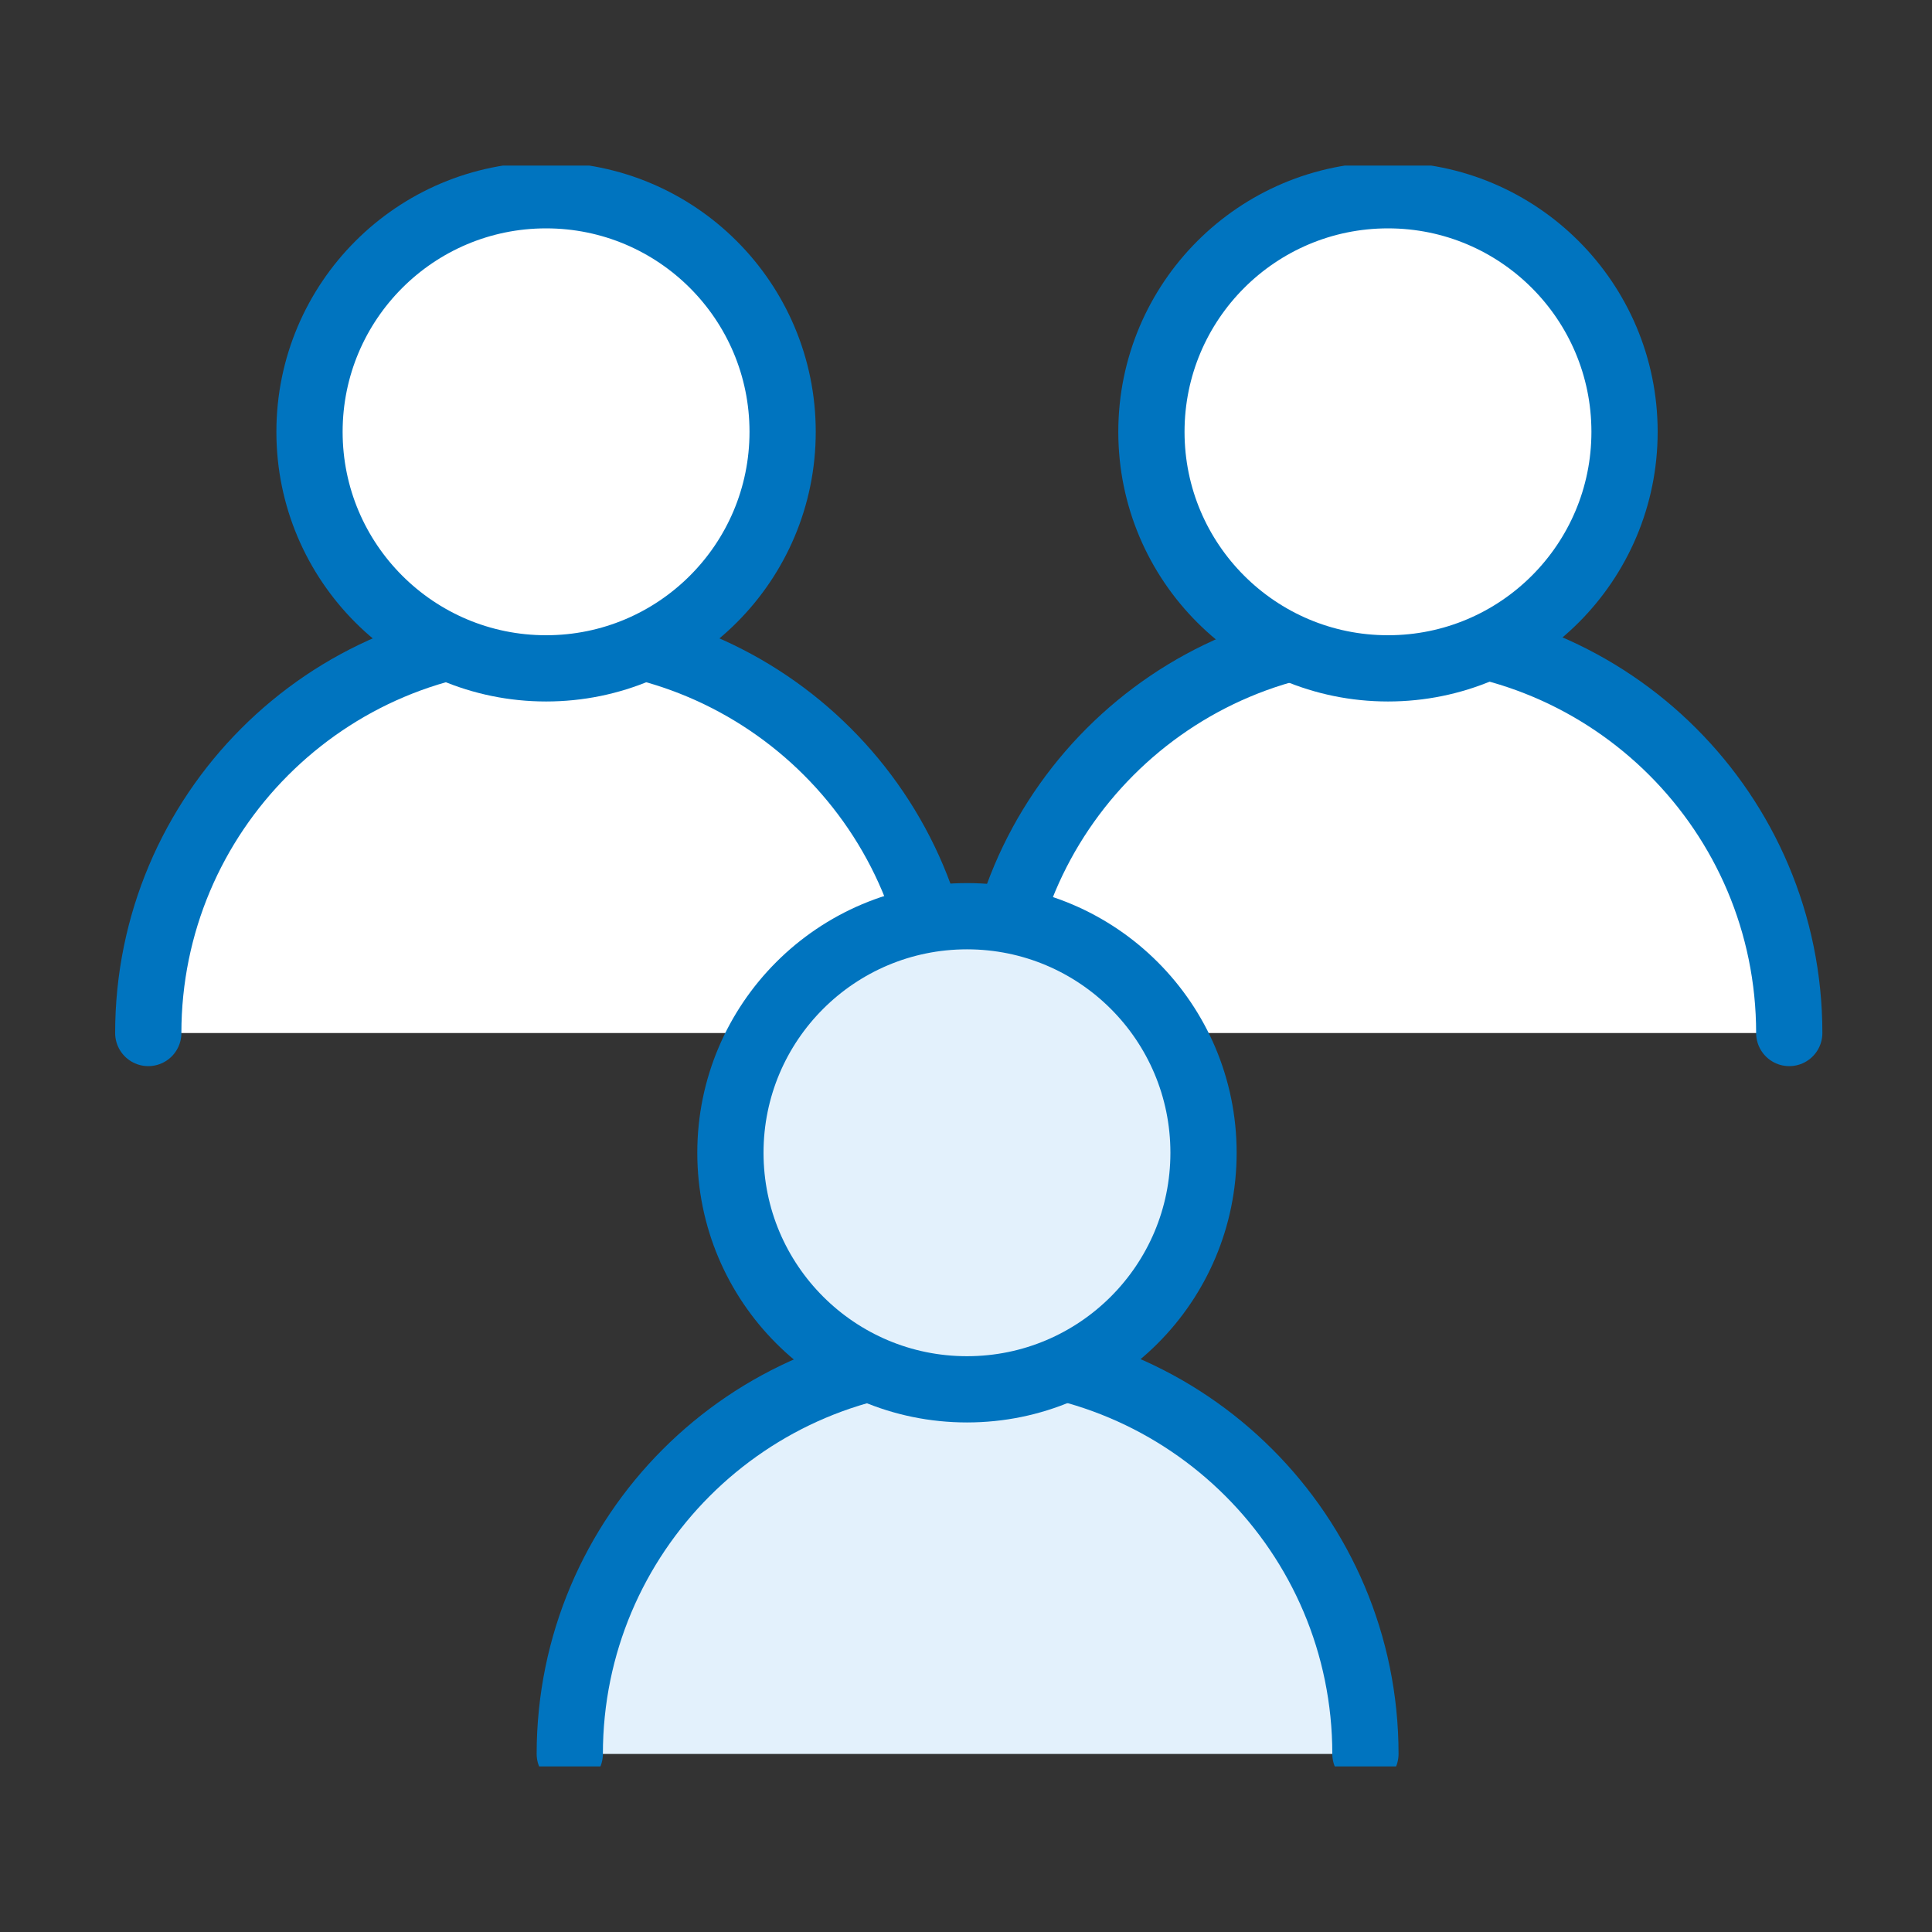 <svg width="35" height="35" viewBox="0 0 35 35" fill="none" xmlns="http://www.w3.org/2000/svg">
<rect x="0" y="0" width="35" height="35" fill="#333333" stroke="none"/>
<mask id="mask0_8253_6333" style="mask-type:alpha" maskUnits="userSpaceOnUse" x="0" y="2" width="30" height="30">
<rect y="2" width="30" height="30" fill="#D9D9D9"/>
</mask>
<g mask="url(#mask0_8253_6333)">
</g>
<g clip-path="url(#clip0_8253_6333)">
<path d="M17.1 18.714C17.1 14.729 13.867 11.507 9.893 11.507C5.908 11.507 2.686 14.74 2.686 18.714" fill="white"/>
<path d="M17.1 18.714C17.1 14.729 13.867 11.507 9.893 11.507C5.908 11.507 2.686 14.74 2.686 18.714" stroke="#0074BF" stroke-width="1.2" stroke-miterlimit="10" stroke-linecap="round"/>
<path d="M9.893 12.108C12.26 12.108 14.178 10.19 14.178 7.823C14.178 5.456 12.26 3.537 9.893 3.537C7.526 3.537 5.607 5.456 5.607 7.823C5.607 10.19 7.526 12.108 9.893 12.108Z" fill="white" stroke="#0074BF" stroke-width="1.2" stroke-miterlimit="10" stroke-linecap="round"/>
<path d="M32.414 18.714C32.414 14.729 29.181 11.507 25.207 11.507C21.222 11.507 18 14.74 18 18.714" fill="white"/>
<path d="M32.414 18.714C32.414 14.729 29.181 11.507 25.207 11.507C21.222 11.507 18 14.74 18 18.714" stroke="#0074BF" stroke-width="1.2" stroke-miterlimit="10" stroke-linecap="round"/>
<path d="M25.145 12.108C27.512 12.108 29.43 10.19 29.43 7.823C29.43 5.456 27.512 3.537 25.145 3.537C22.778 3.537 20.859 5.456 20.859 7.823C20.859 10.19 22.778 12.108 25.145 12.108Z" fill="white" stroke="#0074BF" stroke-width="1.2" stroke-miterlimit="10" stroke-linecap="round"/>
<path d="M24.736 31.774C24.736 27.79 21.503 24.567 17.529 24.567C13.544 24.567 10.322 27.8 10.322 31.774" fill="#E3F1FC"/>
<path d="M24.736 31.774C24.736 27.79 21.503 24.567 17.529 24.567C13.544 24.567 10.322 27.8 10.322 31.774" stroke="#0074BF" stroke-width="1.2" stroke-miterlimit="10" stroke-linecap="round"/>
<path d="M17.518 25.169C19.885 25.169 21.803 23.25 21.803 20.883C21.803 18.516 19.885 16.598 17.518 16.598C15.151 16.598 13.232 18.516 13.232 20.883C13.232 23.25 15.151 25.169 17.518 25.169Z" fill="#E3F1FC" stroke="#0074BF" stroke-width="1.2" stroke-miterlimit="10" stroke-linecap="round"/>
</g>
<defs>
<clipPath id="clip0_8253_6333">
<rect width="34.37" height="29" fill="white" transform="translate(0 3)"/>
</clipPath>
</defs>
</svg>
